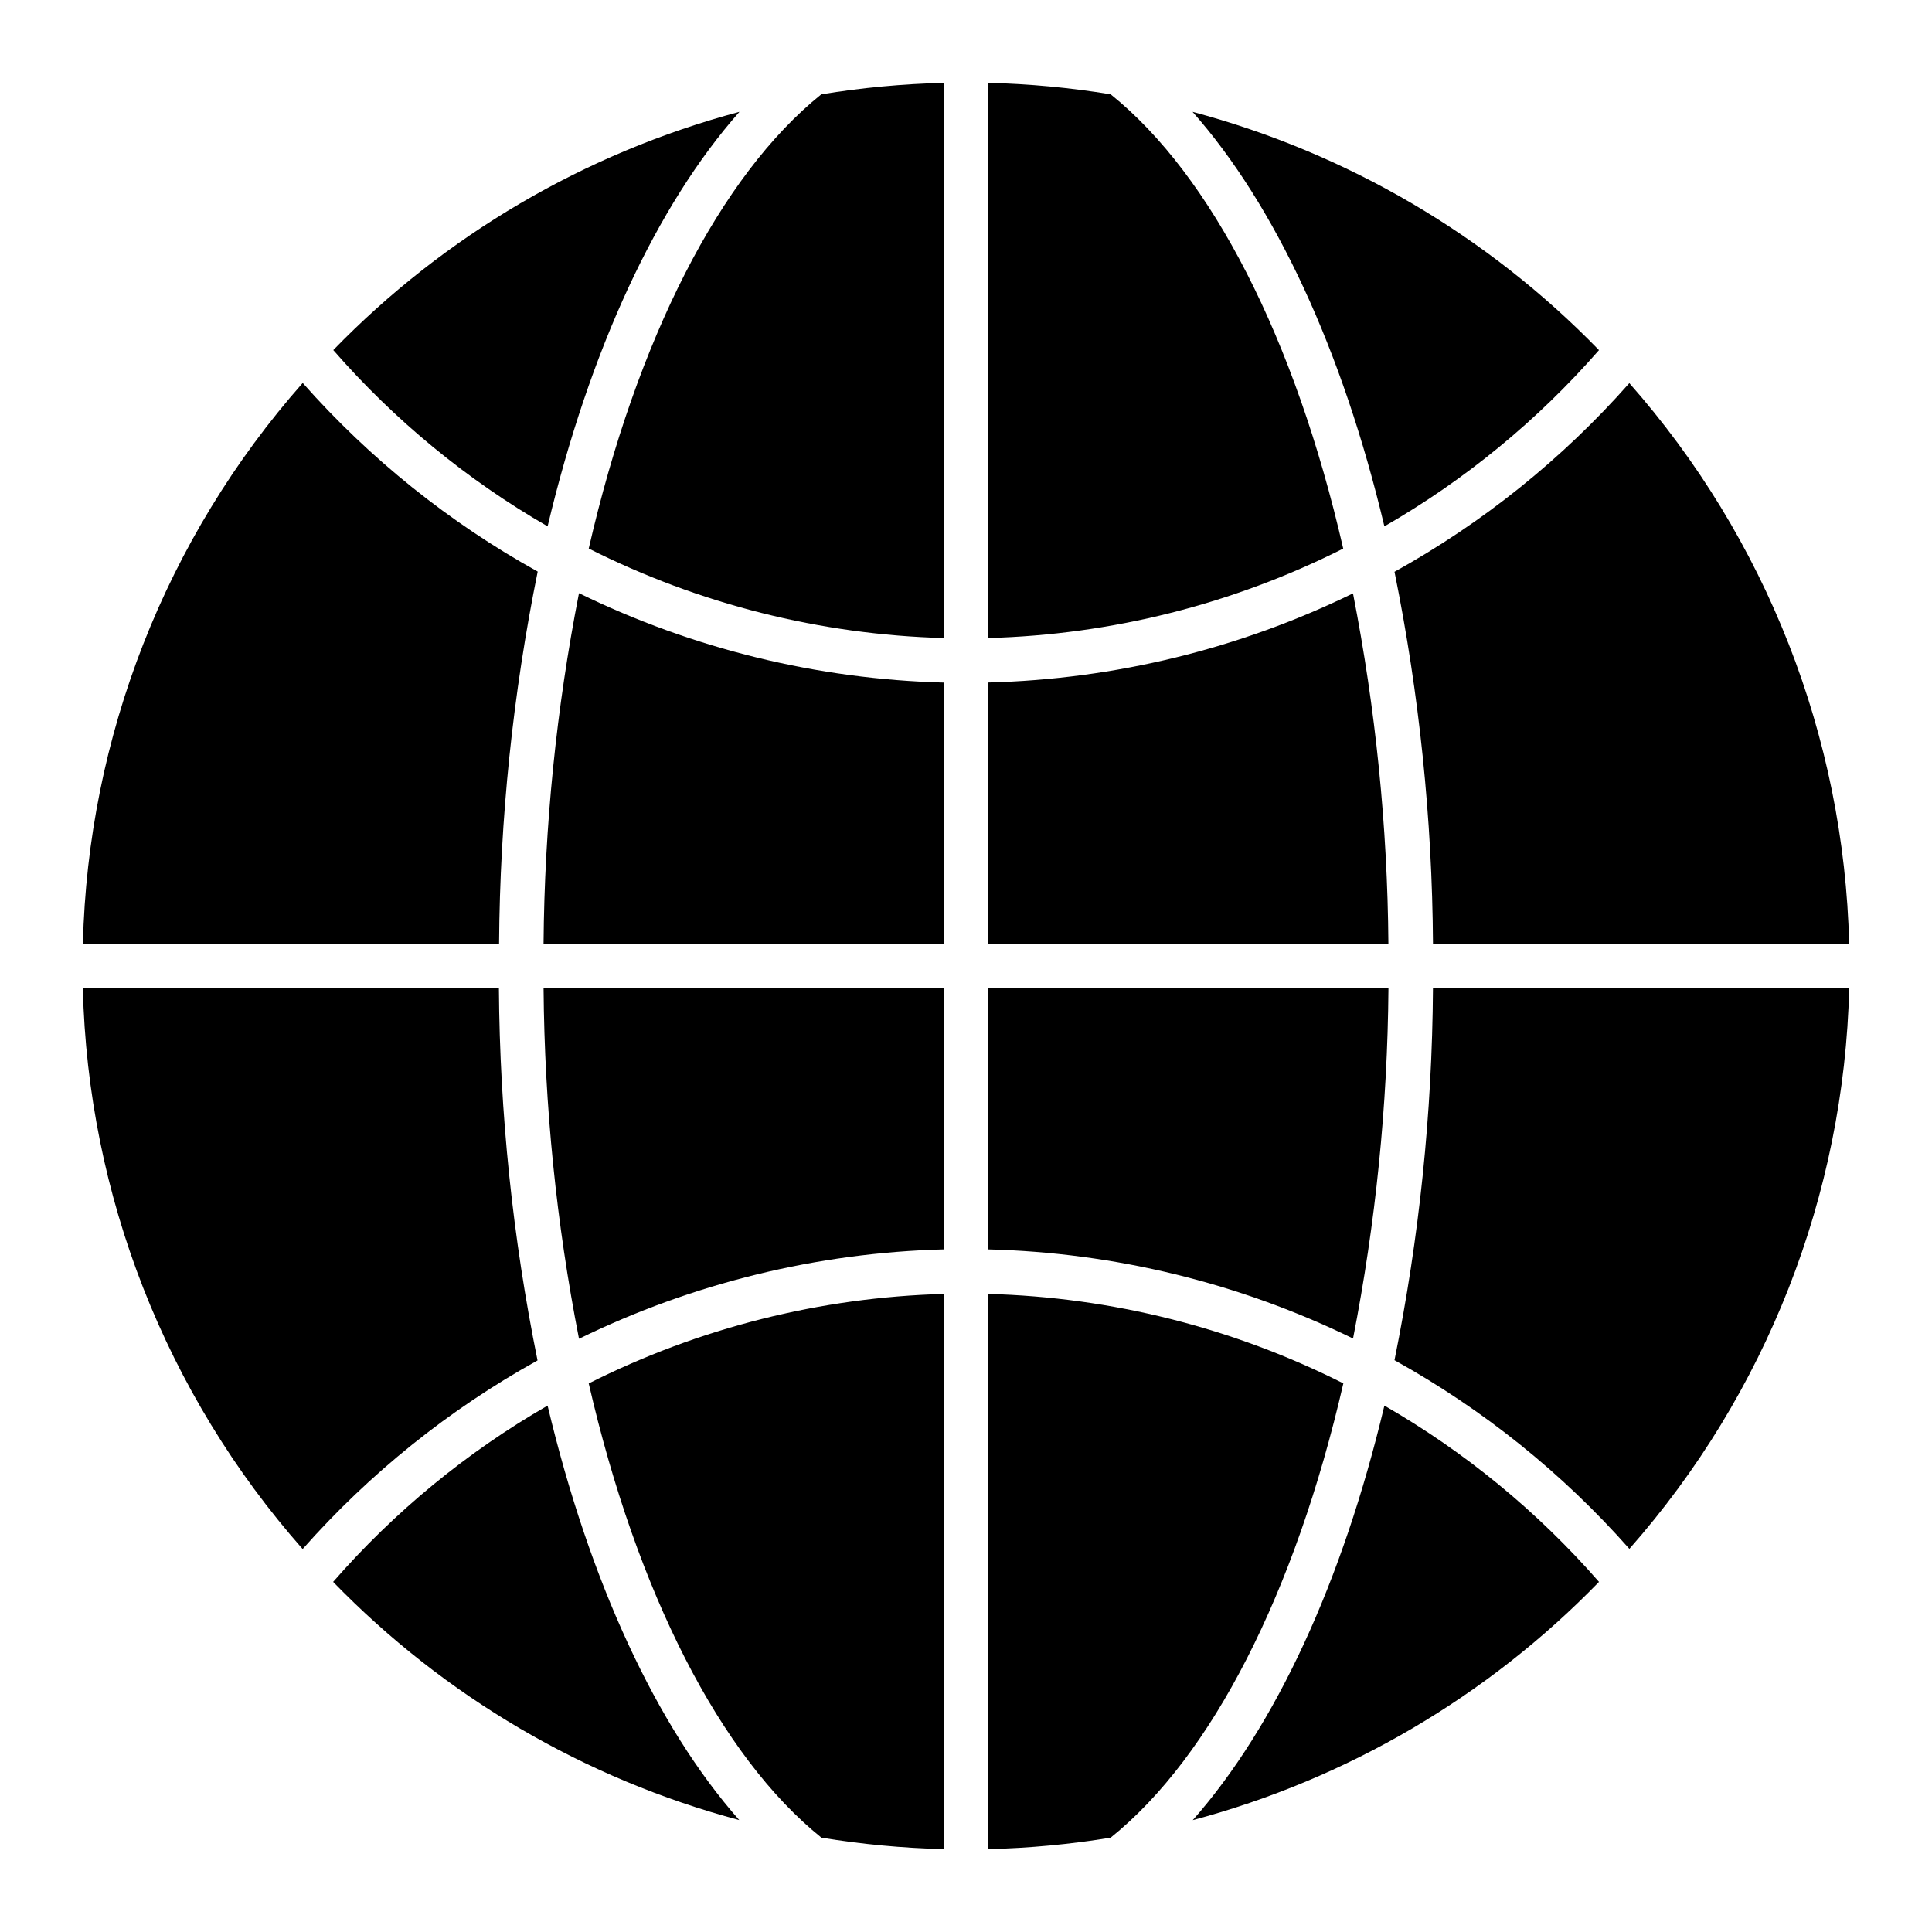 <?xml version="1.0" encoding="UTF-8"?>
<!-- Uploaded to: ICON Repo, www.svgrepo.com, Generator: ICON Repo Mixer Tools -->
<svg fill="#000000" width="800px" height="800px" version="1.1" viewBox="144 144 512 512" xmlns="http://www.w3.org/2000/svg">
 <g>
  <path d="m394.09 313.08v-147.12c-10.871 0.262-21.711 1.277-32.441 3.035-26.812 21.555-48.883 64.906-61.629 120.37 29.23 14.734 61.352 22.832 94.07 23.719z"/>
  <path d="m499.97 289.38c-12.738-55.48-34.809-98.832-61.637-120.39-10.727-1.758-21.566-2.773-32.434-3.035v147.13-0.004c32.719-0.875 64.844-8.969 94.07-23.703z"/>
  <path d="m288.05 394.09h106.04v-69.203c-33.543-0.879-66.504-8.957-96.652-23.688-6.004 30.605-9.148 61.703-9.391 92.891z"/>
  <path d="m300.02 510.63c12.777 55.457 34.848 98.816 61.66 120.37 10.73 1.762 21.57 2.773 32.441 3.039v-147.13c-32.73 0.883-64.863 8.984-94.102 23.719z"/>
  <path d="m523.75 405.9c-0.211 33.105-3.625 66.117-10.195 98.566 23.445 13 44.496 29.906 62.246 49.996 36.289-41.125 56.918-93.73 58.254-148.56z"/>
  <path d="m405.9 486.91v147.13c10.867-0.262 21.707-1.277 32.434-3.039 26.828-21.555 48.902-64.922 61.668-120.39-29.238-14.738-61.371-22.832-94.102-23.703z"/>
  <path d="m510.88 283.49c21.41-12.316 40.625-28.098 56.867-46.703-29.531-30.406-66.758-52.23-107.71-63.152 21.953 24.84 39.707 63.082 50.844 109.86z"/>
  <path d="m513.56 295.53c6.57 32.453 9.984 65.461 10.195 98.566h110.29c-1.336-54.832-21.965-107.43-58.254-148.56-17.746 20.086-38.789 36.992-62.23 49.992z"/>
  <path d="m224.22 245.49c-36.297 41.137-56.922 93.758-58.25 148.61h110.29c0.223-33.129 3.648-66.16 10.234-98.629-23.449-12.996-44.508-29.898-62.27-49.977z"/>
  <path d="m289.12 516.5c-21.398 12.32-40.605 28.105-56.836 46.715 29.508 30.387 66.703 52.203 107.62 63.125-21.93-24.867-39.656-63.086-50.789-109.84z"/>
  <path d="m286.45 504.53c-6.586-32.469-10.012-65.5-10.234-98.629h-110.26c1.328 54.848 21.953 107.47 58.25 148.61 17.758-20.078 38.805-36.98 62.246-49.98z"/>
  <path d="m510.88 516.5c-11.133 46.762-28.859 85.02-50.789 109.86 40.934-10.93 78.141-32.754 107.66-63.148-16.242-18.605-35.457-34.391-56.867-46.707z"/>
  <path d="m502.56 301.25c-30.152 14.715-63.121 22.766-96.66 23.617v69.227h106.04c-0.238-31.172-3.383-62.254-9.383-92.844z"/>
  <path d="m511.95 405.9h-106.04v69.203c33.539 0.852 66.508 8.906 96.66 23.617 6-30.582 9.141-61.656 9.383-92.82z"/>
  <path d="m289.12 283.49c11.141-46.785 28.891-85.02 50.844-109.86-40.93 10.926-78.129 32.75-107.64 63.145 16.219 18.602 35.414 34.387 56.797 46.711z"/>
  <path d="m297.44 498.79c30.148-14.73 63.109-22.809 96.652-23.688v-69.203h-106.04c0.242 31.188 3.387 62.285 9.391 92.891z"/>
 </g>
</svg>